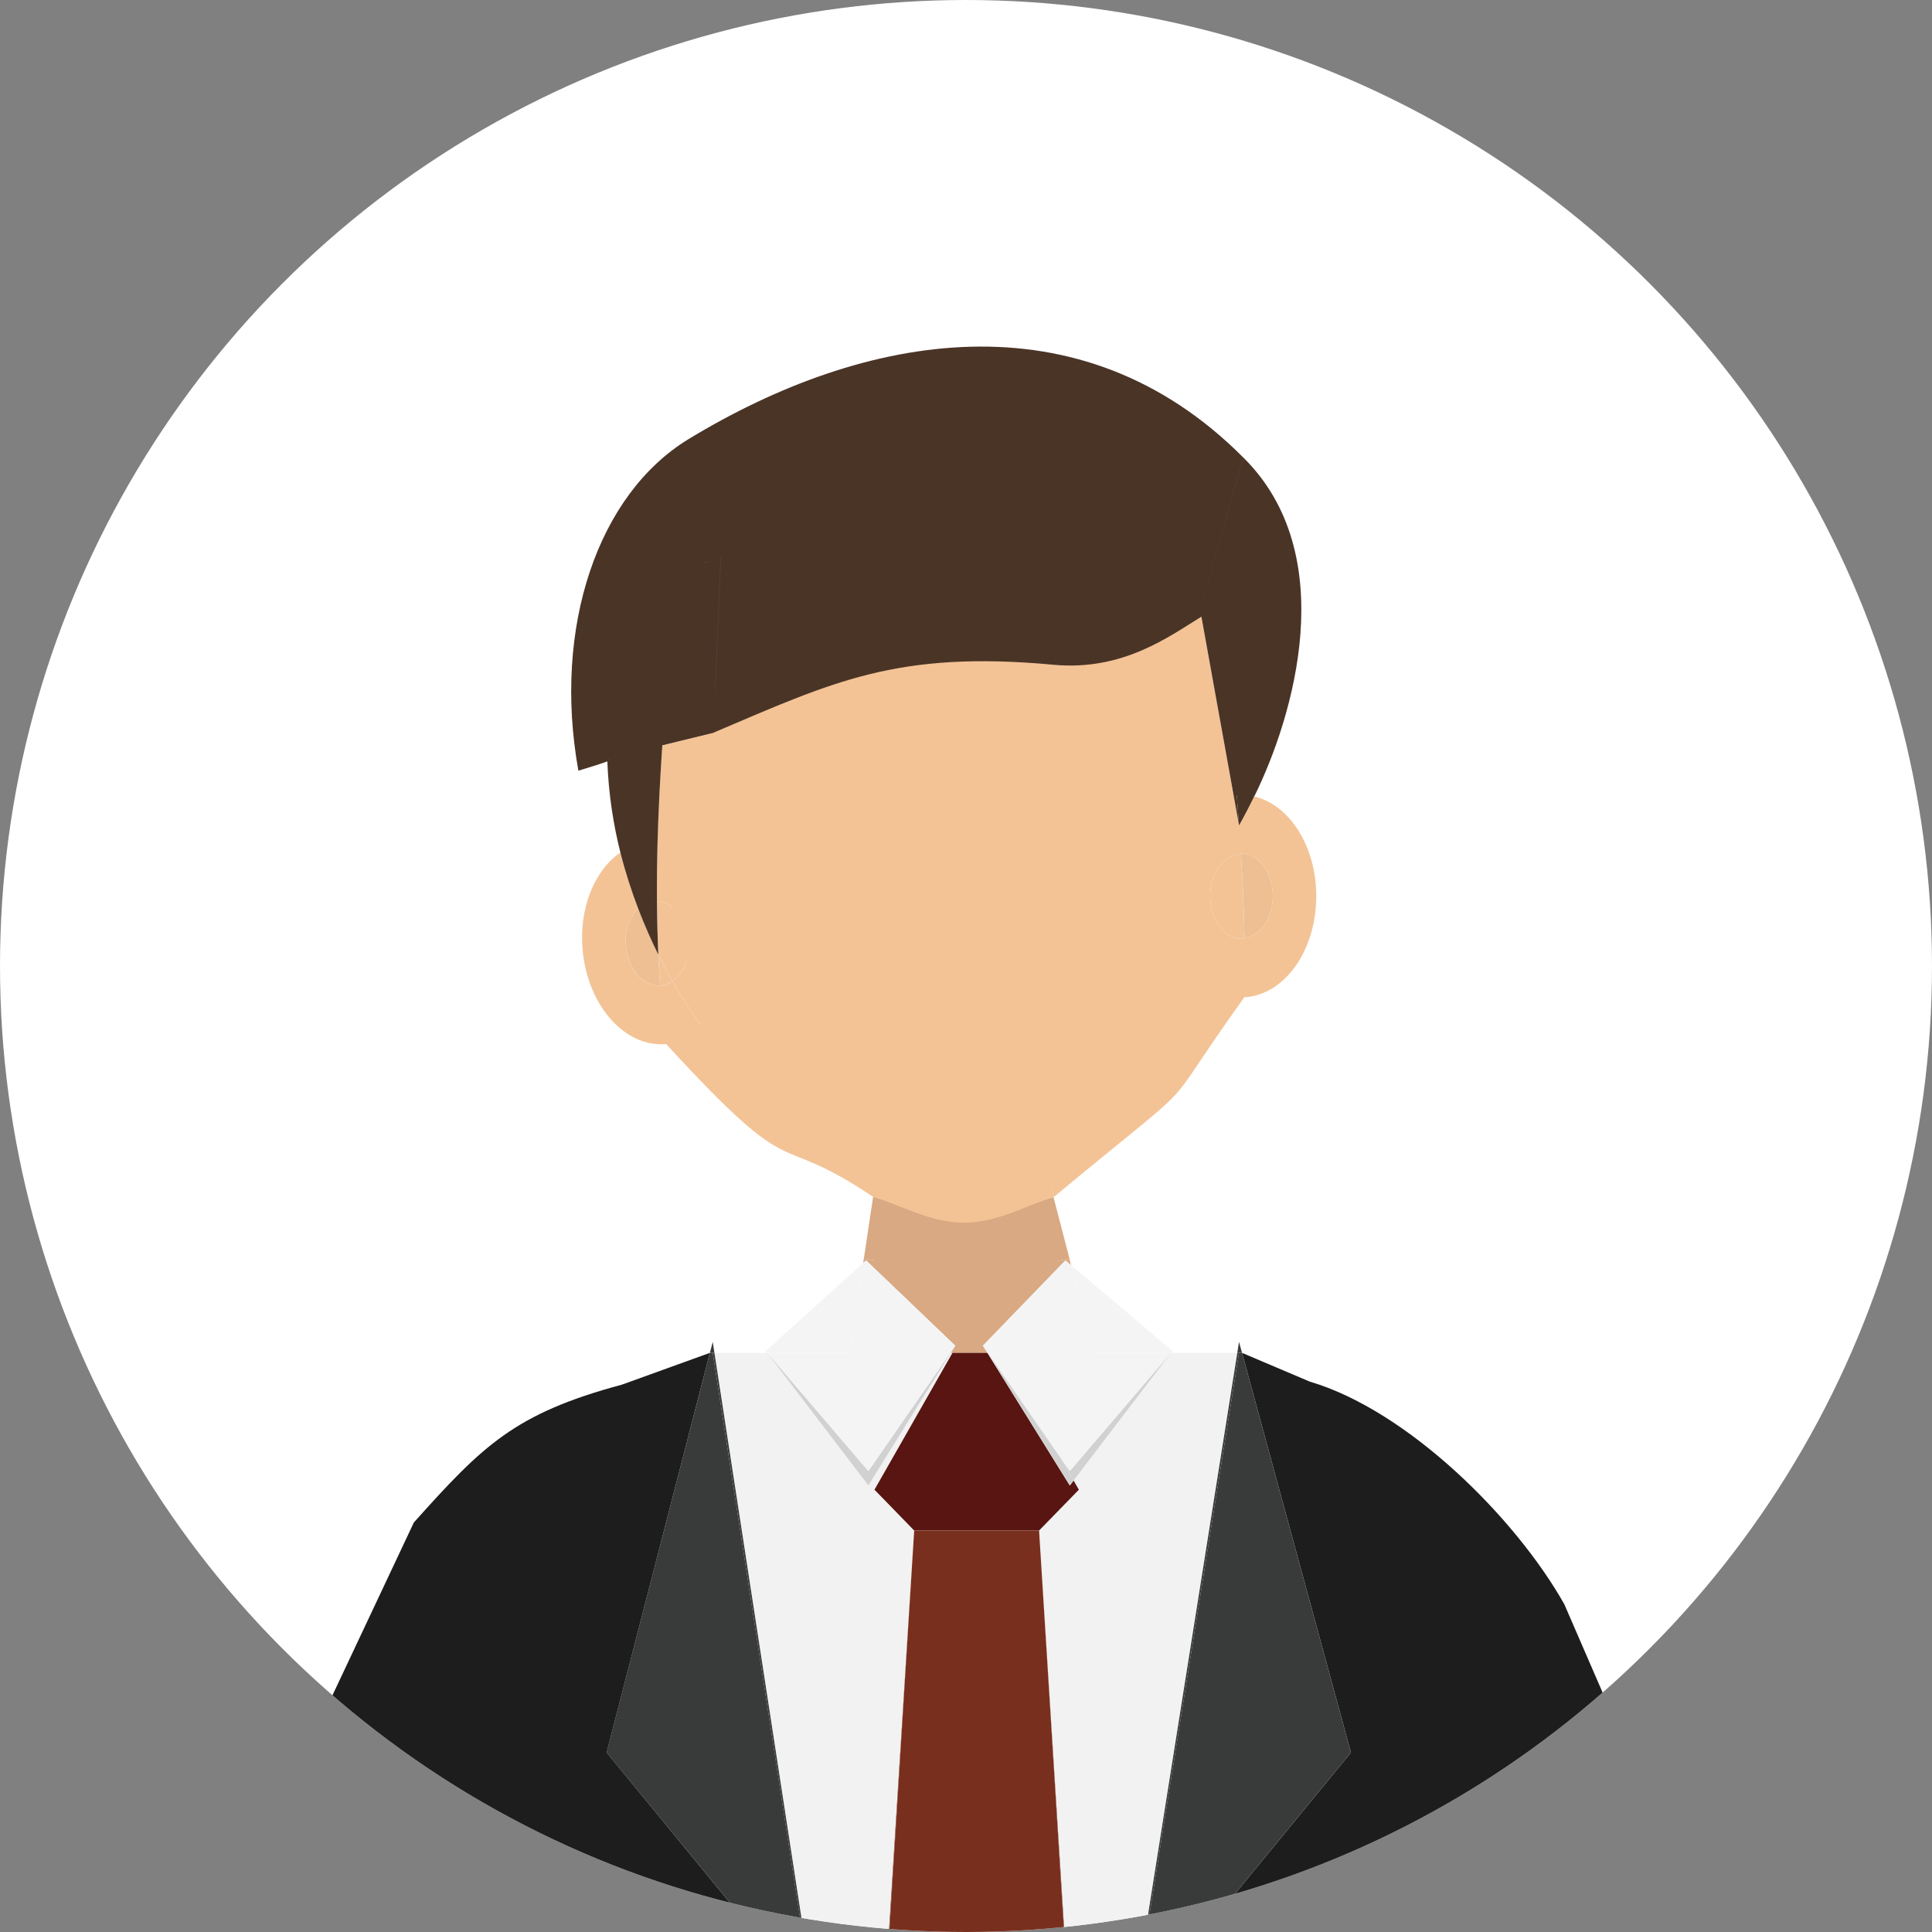 <?xml version="1.0" encoding="utf-8"?>
<!-- Generator: Adobe Illustrator 16.0.0, SVG Export Plug-In . SVG Version: 6.00 Build 0)  -->
<!DOCTYPE svg PUBLIC "-//W3C//DTD SVG 1.1//EN" "http://www.w3.org/Graphics/SVG/1.1/DTD/svg11.dtd">
<svg version="1.1" id="レイヤー_1" xmlns="http://www.w3.org/2000/svg" xmlns:xlink="http://www.w3.org/1999/xlink" x="0px"
	 y="0px" width="120px" height="120px" viewBox="0 0 120 120" enable-background="new 0 0 120 120" xml:space="preserve">
<rect x="0" y="0" width="120" height="120" fill="#808080" stroke="none"/>
<circle fill="#FFFFFF" cx="60" cy="60" r="60"/>
<g>
	<defs>
		<circle id="SVGID_1_" cx="60" cy="60" r="60"/>
	</defs>
	<clipPath id="SVGID_2_">
		<use xlink:href="#SVGID_1_"  overflow="visible"/>
	</clipPath>
	<g clip-path="url(#SVGID_2_)">
		<polygon fill="#F2F2F2" points="67.008,92.528 64.538,95.065 66.297,122.95 70.669,122.95 76.851,84.03 72.732,84.03 
			66.683,91.957 		"/>
		<polygon fill="#F2F2F2" points="55.023,122.95 56.782,95.065 54.313,92.529 59.159,84.028 59.056,84.028 53.935,92.269 
			47.65,84.028 44.374,84.028 50.366,122.95 		"/>
		<path fill="#D8A982" d="M59.333,83.583l-0.279,0.447h0.105h0.303h0.774h0.444h0.647l-0.277-0.447l5.123-5.296l0.353,0.297
			l-0.102-0.394c-1.927,0.262-4.028,1.188-6.335,1.188c-2.348,0-4.483-0.931-6.436-1.201l-0.04,0.274l0.182-0.164L59.333,83.583z"/>
		<g>
			<g>
				<defs>
					<rect id="SVGID_3_" x="53.647" y="74.335" width="0.581" height="3.84"/>
				</defs>
				<clipPath id="SVGID_4_">
					<use xlink:href="#SVGID_3_"  overflow="visible"/>
				</clipPath>
				
					<rect x="52.001" y="76.252" transform="matrix(0.149 -0.989 0.989 0.149 -29.508 118.215)" clip-path="url(#SVGID_4_)" fill="#F3C396" width="3.881" height="0.005"/>
			</g>
		</g>
		<g>
			<g>
				<defs>
					<rect id="SVGID_5_" x="65.435" y="74.359" width="1.004" height="3.832"/>
				</defs>
				<clipPath id="SVGID_6_">
					<use xlink:href="#SVGID_5_"  overflow="visible"/>
				</clipPath>
				<path clip-path="url(#SVGID_6_)" fill="#F3C396" d="M66.425,78.19c0.003,0,0.008-0.002,0.014-0.002l-1.002-3.83l-0.002,0.001
					L66.425,78.19z"/>
			</g>
		</g>
		<path fill="#D8A982" d="M66.425,78.19l-0.99-3.831c-1.635,0.475-3.468,0.747-5.558,0.747c-2.102,0-3.966-0.279-5.646-0.771
			l-0.575,3.841c1.951,0.271,4.085,1.201,6.435,1.201C62.396,79.378,64.496,78.453,66.425,78.19"/>
		<g>
			<g>
				<defs>
					<rect id="SVGID_7_" x="53.655" y="74.337" width="12.77" height="5.039"/>
				</defs>
				<clipPath id="SVGID_8_">
					<use xlink:href="#SVGID_7_"  overflow="visible"/>
				</clipPath>
			</g>
		</g>
		<polygon fill="#D1D1D1" points="47.558,83.91 47.65,84.03 47.662,84.03 		"/>
		<polygon fill="#D1D1D1" points="59.056,84.029 59.023,84.029 53.935,91.367 47.66,84.029 47.65,84.029 53.935,92.266 		"/>
		<polygon fill="#D1D1D1" points="59.023,84.029 59.056,84.029 59.333,83.582 		"/>
		<polygon fill="#F4F4F5" points="53.614,78.451 47.558,83.91 53.451,79.545 		"/>
		<polygon fill="#F4F4F5" points="53.935,79.186 59.333,83.583 53.796,78.287 53.614,78.451 53.451,79.545 		"/>
		<polygon fill="#F4F4F5" points="52.782,84.029 53.449,79.544 47.558,83.908 47.662,84.029 		"/>
		<polygon fill="#F4F4F5" points="47.662,84.029 53.935,91.367 59.021,84.029 52.782,84.029 		"/>
		<polygon fill="#F4F4F5" points="53.935,79.186 53.451,79.545 52.782,84.03 59.023,84.03 59.333,83.583 		"/>
		<polygon fill="#581511" points="64.539,95.065 67.01,92.528 66.683,91.958 66.448,92.267 61.329,84.03 60.681,84.03 60.236,84.03 
			59.465,84.03 59.159,84.03 54.315,92.528 56.782,95.065 60.681,95.065 		"/>
		<polygon fill="#792F1D" points="66.297,122.95 64.539,95.065 66.274,122.95 		"/>
		<polygon fill="#792F1D" points="56.782,95.065 55.023,122.95 55.055,122.95 		"/>
		<polygon fill="#792F1D" points="66.274,122.95 64.539,95.065 60.681,95.065 56.782,95.065 55.055,122.95 		"/>
		<polygon fill="#D1D1D1" points="72.732,84.029 72.825,83.908 72.722,84.029 		"/>
		<polygon fill="#D1D1D1" points="66.448,91.367 65.881,90.547 66.683,91.958 72.732,84.029 72.722,84.029 		"/>
		<polygon fill="#D1D1D1" points="61.051,83.583 61.329,84.03 61.361,84.03 		"/>
		<polygon fill="#D1D1D1" points="66.683,91.958 65.881,90.55 61.362,84.028 61.329,84.028 66.448,92.269 		"/>
		<polygon fill="#F4F4F5" points="72.825,83.91 66.525,78.584 66.737,79.399 		"/>
		<polygon fill="#F4F4F5" points="61.051,83.583 66.448,79.186 66.737,79.399 66.525,78.584 66.174,78.287 		"/>
		<polygon fill="#F4F4F5" points="67.934,84.029 72.722,84.029 72.825,83.908 66.737,79.4 		"/>
		<polygon fill="#F4F4F5" points="65.881,90.548 66.448,91.368 72.722,84.03 67.936,84.03 62.165,84.03 		"/>
		<polygon fill="#F4F4F5" points="62.165,84.029 67.934,84.029 66.737,79.4 66.448,79.185 61.052,83.582 61.358,84.029 		"/>
		<polygon fill="#F4F4F5" points="61.361,84.029 65.881,90.547 62.165,84.029 		"/>
		<path fill="#EDBF93" d="M79.057,55.663c0-1.457-0.872-2.641-1.946-2.641c-0.013,0-0.021,0.007-0.033,0.007
			c0.106,1.719,0.189,3.467,0.22,5.223C78.278,58.116,79.057,57.029,79.057,55.663"/>
		<path fill="#EDBF93" d="M39.642,56.445c-0.534,0.518-0.862,1.377-0.762,2.348c0.143,1.417,1.084,2.471,2.122,2.415
			c-0.045-0.634-0.085-1.269-0.114-1.909C40.466,58.45,40.045,57.497,39.642,56.445"/>
		<polygon fill="#F3C396" points="65.434,74.359 65.437,74.359 65.08,72.994 		"/>
		<polygon fill="#F3C396" points="54.429,72.994 54.227,74.336 54.229,74.336 		"/>
		<path fill="#F3C396" d="M75.164,55.663c0,1.458,0.869,2.641,1.944,2.641c0.067,0,0.123-0.043,0.188-0.051
			c-0.032-1.756-0.115-3.504-0.22-5.223C76.019,53.056,75.164,54.221,75.164,55.663"/>
		<path fill="#F3C396" d="M41.002,61.207c0.027,0,0.05,0.004,0.078,0.002c0.246-0.028,0.474-0.128,0.682-0.268
			c-0.281-0.49-0.57-1.038-0.873-1.642C40.917,59.938,40.958,60.575,41.002,61.207"/>
		<path fill="#F3C396" d="M40.84,52.332c-0.033,1.207-0.044,2.418-0.037,3.63c0.969,0.064,1.814,1.073,1.947,2.409
			c0.111,1.112-0.307,2.108-0.988,2.568c0.98,1.719,1.756,2.722,1.756,2.722l0.409-9.488C43.098,53.103,42.016,52.427,40.84,52.332"
			/>
		<g>
			<path fill="#F3C396" d="M81.756,55.664c0-3.113-1.669-5.682-3.854-6.195c-0.557,1.126-0.94,1.808-0.94,1.808l-0.005-0.009v-0.002
				l-0.331-1.838c0.002,0,0.002,0,0.002,0l-2.009-11.127c-1.982,1.215-4.905-1.672-9.186-0.962
				c-8.782,1.454-15.789,2.951-20.959,4.18l-0.174,3.991c-1.153,0.277-2.214,0.534-3.163,0.773c-0.135,1.972-0.241,4-0.297,6.051
				l2.677,11.329c0,0-0.775-1.004-1.756-2.72c-0.208,0.14-0.436,0.24-0.684,0.268c-0.025,0.002-0.048-0.004-0.075-0.002
				c-1.038,0.059-1.981-0.997-2.122-2.413c-0.096-0.974,0.228-1.831,0.762-2.348c-0.415-1.077-0.792-2.241-1.109-3.495
				c-1.617,1.108-2.604,3.493-2.338,6.138c0.344,3.429,2.655,5.985,5.178,5.758c0,0,0.002,0,0.003,0
				c8.377,9.119,6.402,5.168,12.853,9.489l0.2-1.342l0,0l-0.2,1.342c1.683,0.494,3.547,1.606,5.645,1.606
				c2.091,0,3.928-1.106,5.561-1.583l-0.305-1.184l0.311,1.182c9.994-8.292,6.044-4.341,11.847-12.417l0,0
				C79.767,61.813,81.756,59.061,81.756,55.664z M77.297,58.252L77.297,58.252c-0.065,0.009-0.119,0.052-0.188,0.052
				c-1.072,0-1.944-1.184-1.944-2.641c0-1.442,0.853-2.607,1.911-2.631c-0.035-0.576-0.073-1.145-0.113-1.71
				c0.04,0.564,0.078,1.135,0.115,1.709c0.01,0,0.021-0.008,0.031-0.008c1.076,0,1.948,1.18,1.948,2.641
				C79.057,57.03,78.281,58.118,77.297,58.252z"/>
			<path fill="#F3C396" d="M42.752,58.371c-0.133-1.335-0.982-2.345-1.946-2.408c0.007,1.116,0.033,2.23,0.085,3.336
				c0.299,0.604,0.59,1.152,0.871,1.642C42.445,60.478,42.861,59.482,42.752,58.371z"/>
		</g>
		<path fill="#4C3426" d="M41.357,43.39c-0.08,0.946-0.153,1.913-0.22,2.892c0.949-0.238,2.01-0.498,3.165-0.772l0.112-2.627
			L41.357,43.39z"/>
		<path fill="#4A3426" d="M76.818,49.399c0.049,0.617,0.093,1.237,0.139,1.867l0.002,0.01c0,0,0.387-0.682,0.943-1.807
			c-0.262-0.062-0.52-0.109-0.794-0.109C77.01,49.36,76.916,49.392,76.818,49.399"/>
		<path fill="#4A3426" d="M77.224,28.416l-2.68,9.465l0.045,0.248l-0.046-0.247l2.679-9.466
			c-10.131-10.178-23.518-7.788-34.452-1.144c-5.603,3.404-8.458,11.636-6.845,20.597c0.926-0.277,1.474-0.459,1.798-0.579
			c0.076,2.016,0.371,3.919,0.811,5.663c0.316,1.253,0.696,2.417,1.109,3.494c0.403,1.05,0.826,2.003,1.247,2.853
			c-0.048-1.108-0.078-2.22-0.085-3.336c-0.083-0.005-0.166-0.015-0.25-0.005c-0.156,0.017-0.3,0.074-0.435,0.145
			c0.135-0.07,0.278-0.128,0.435-0.146c0.084-0.01,0.167,0,0.25,0.006c-0.007-1.211,0.004-2.424,0.037-3.629
			c-0.216-0.017-0.433-0.042-0.652-0.017c-0.428,0.046-0.825,0.199-1.204,0.396c0.378-0.196,0.776-0.351,1.204-0.397
			c0.22-0.024,0.436,0,0.652,0.018c0.056-2.05,0.162-4.079,0.297-6.051l0,0l3.163-0.771c7.428-3.153,11.379-5.128,21.133-4.224
			c4.32,0.402,7.203-1.772,9.186-2.986l2.007,11.126c0.03-0.005,0.061-0.007,0.089-0.011c-0.028,0.004-0.059,0.007-0.089,0.012
			l0.331,1.839l-0.139-1.867l1.084,0.069C80.349,44.518,83.335,34.458,77.224,28.416z M37.762,47.162
			c-0.008,0.001-0.016,0.003-0.024,0.004c0.324-0.086,0.71-0.188,1.094-0.29C38.456,46.976,38.08,47.075,37.762,47.162z
			 M44.417,42.881l-0.002,0l0.357-8.275l-3.28,1.092l3.282-1.093L44.417,42.881z"/>
		<polygon fill="#1D1D1D" points="32.017,122.95 32.018,122.95 32.439,113.437 		"/>
		<path fill="#1D1D1D" d="M17.765,111.422l0.359,11.528h13.893l0.424-9.513l-0.03,9.513h10.913l2.155-4.593l-7.798-9.505
			l6.412-24.824l-5.464,1.975c-6.654,1.79-8.63,3.766-12.923,8.56"/>
		<path fill="#1D1D1D" d="M97.164,99.646c-3.029-5.379-9.734-12.038-15.804-13.828l-4.215-1.789l6.764,24.823l-7.803,9.506
			l2.159,4.592h10.375v-9.525l0.343,9.525h12.922l0.328-11.615"/>
		<polygon fill="#393A3A" points="44.374,84.029 44.271,83.345 44.092,84.029 44.271,84.029 		"/>
		<polygon fill="#393A3A" points="50.281,122.95 50.366,122.95 44.374,84.028 44.271,84.028 		"/>
		<polygon fill="#393A3A" points="45.479,118.357 43.32,122.95 50.283,122.95 44.271,84.03 44.092,84.03 37.676,108.851 		"/>
		<polygon fill="#393A3A" points="77.146,84.029 76.957,83.345 76.851,84.029 76.957,84.029 		"/>
		<polygon fill="#393A3A" points="70.753,122.95 76.957,84.028 76.851,84.028 70.669,122.95 		"/>
		<polygon fill="#393A3A" points="70.753,122.95 78.266,122.95 76.106,118.357 83.909,108.852 77.144,84.028 76.957,84.028 		"/>
		<polygon fill="#D8A982" points="54.236,78.663 59.379,83.583 60.977,83.582 65.734,78.663 64.99,76.256 54.451,76.256 		"/>
	</g>
</g>
</svg>

